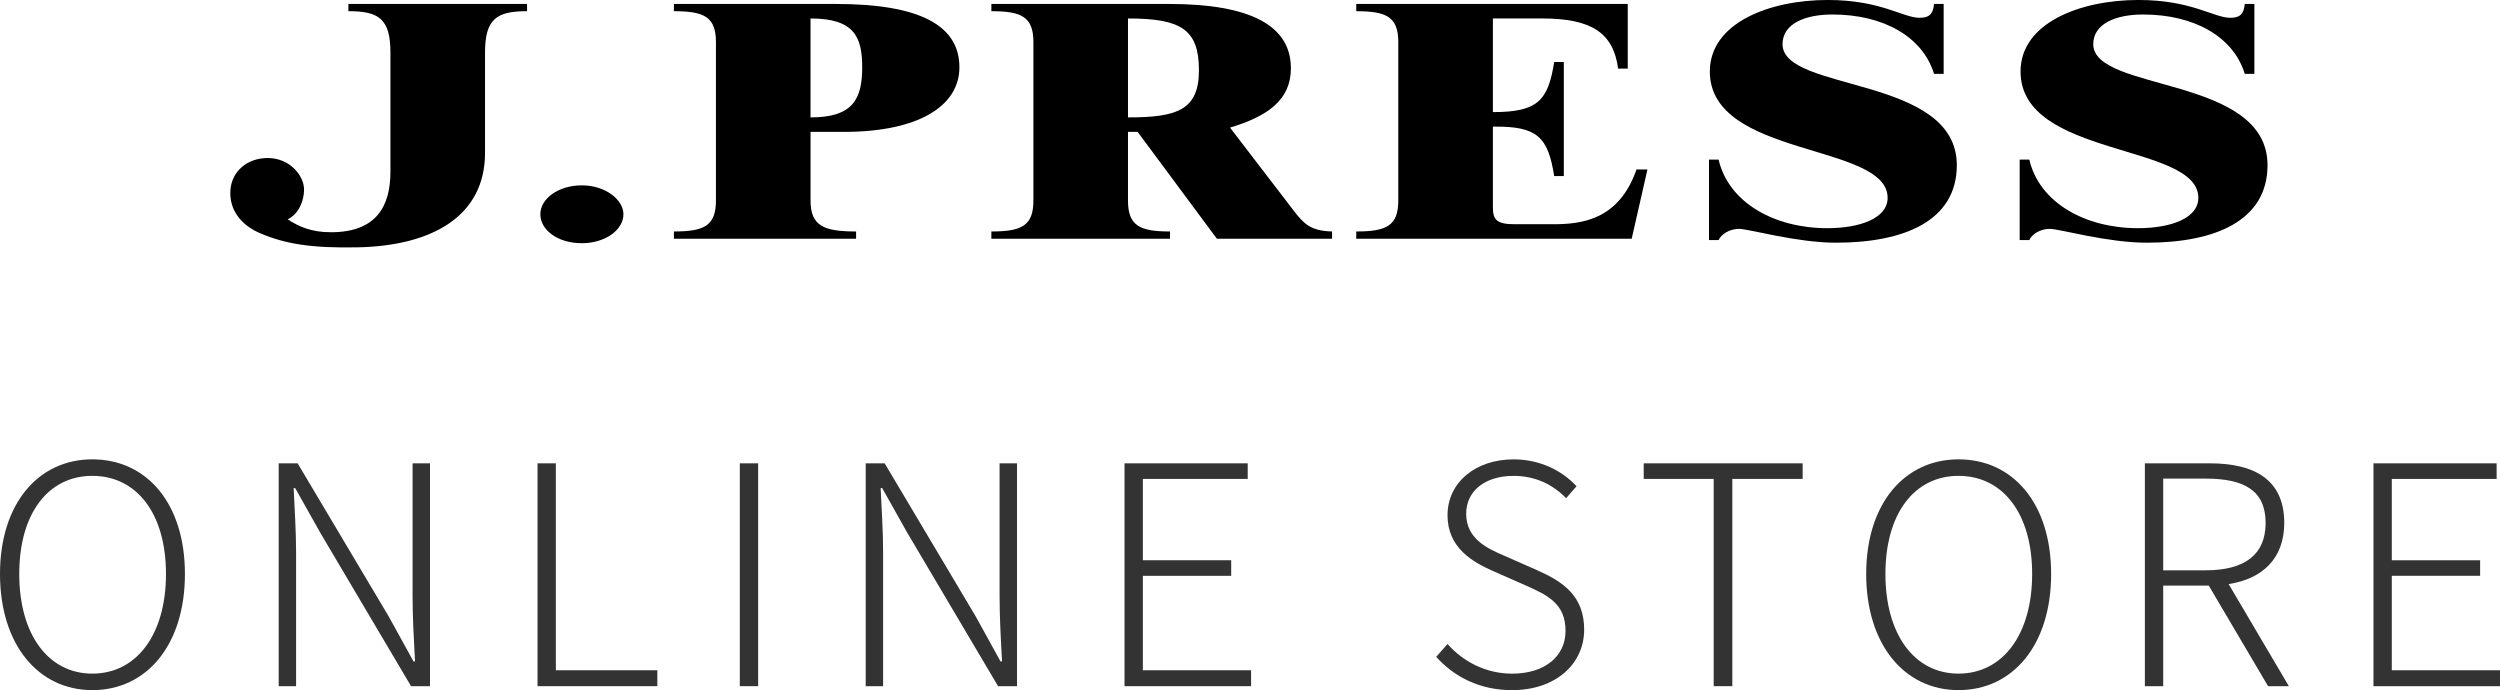 <?xml version="1.0" encoding="UTF-8"?>
<svg id="_レイヤー_2" data-name="レイヤー 2" xmlns="http://www.w3.org/2000/svg" viewBox="0 0 147.26 40.651">
  <defs>
    <style>
      .cls-1 {
        fill: #333;
      }
    </style>
  </defs>
  <g id="footer">
    <g>
      <g>
        <path class="cls-1" d="M0,33.809c0-4.159,2.269-6.752,5.438-6.752,3.204,0,5.455,2.593,5.455,6.752,0,4.178-2.251,6.842-5.455,6.842-3.17,0-5.438-2.665-5.438-6.842ZM9.777,33.809c0-3.565-1.729-5.779-4.339-5.779-2.594,0-4.304,2.214-4.304,5.779,0,3.565,1.71,5.87,4.304,5.87,2.61,0,4.339-2.305,4.339-5.87Z"/>
        <path class="cls-1" d="M16.417,27.292h1.115l5.366,9.021,1.458,2.646h.09c-.071-1.296-.144-2.61-.144-3.889v-7.778h1.026v13.126h-1.116l-5.348-9.039-1.477-2.629h-.09c.054,1.261.144,2.485.144,3.799v7.869h-1.025v-13.126Z"/>
        <path class="cls-1" d="M31.662,27.292h1.08v12.189h5.978v.937h-7.058v-13.126Z"/>
        <path class="cls-1" d="M43.578,27.292h1.08v13.126h-1.08v-13.126Z"/>
        <path class="cls-1" d="M50.994,27.292h1.116l5.365,9.021,1.459,2.646h.09c-.072-1.296-.145-2.61-.145-3.889v-7.778h1.027v13.126h-1.117l-5.348-9.039-1.477-2.629h-.09c.055,1.261.145,2.485.145,3.799v7.869h-1.026v-13.126Z"/>
        <path class="cls-1" d="M66.239,27.292h7.256v.918h-6.176v4.79h5.204v.918h-5.204v5.563h6.375v.937h-7.455v-13.126Z"/>
        <path class="cls-1" d="M84.599,38.689l.666-.756c.955,1.08,2.305,1.747,3.8,1.747,1.944,0,3.151-1.026,3.151-2.521,0-1.584-1.027-2.088-2.323-2.665l-1.963-.864c-1.17-.522-2.665-1.351-2.665-3.277,0-1.944,1.657-3.295,3.89-3.295,1.585,0,2.881.685,3.709,1.584l-.612.703c-.773-.792-1.801-1.314-3.097-1.314-1.675,0-2.791.882-2.791,2.232,0,1.494,1.278,2.053,2.233,2.467l1.962.864c1.495.666,2.755,1.494,2.755,3.493,0,2.017-1.674,3.565-4.249,3.565-1.909,0-3.421-.792-4.466-1.962Z"/>
        <path class="cls-1" d="M100.944,28.21h-4.123v-.918h9.362v.918h-4.142v12.208h-1.098v-12.208Z"/>
        <path class="cls-1" d="M109.926,33.809c0-4.159,2.269-6.752,5.438-6.752,3.205,0,5.456,2.593,5.456,6.752,0,4.178-2.251,6.842-5.456,6.842-3.169,0-5.438-2.665-5.438-6.842ZM119.702,33.809c0-3.565-1.729-5.779-4.339-5.779-2.593,0-4.304,2.214-4.304,5.779,0,3.565,1.711,5.87,4.304,5.87,2.61,0,4.339-2.305,4.339-5.87Z"/>
        <path class="cls-1" d="M133.598,40.418l-3.493-5.924h-2.683v5.924h-1.08v-13.126h3.835c2.611,0,4.375.954,4.375,3.511,0,2.089-1.277,3.295-3.276,3.601l3.547,6.014h-1.225ZM127.422,33.593h2.503c2.269,0,3.529-.9,3.529-2.791,0-1.908-1.261-2.61-3.529-2.61h-2.503v5.401Z"/>
        <path class="cls-1" d="M139.806,27.292h7.256v.918h-6.176v4.79h5.203v.918h-5.203v5.563h6.374v.937h-7.454v-13.126Z"/>
      </g>
      <g>
        <path d="M39.696,14.062v-.427c1.78,0,2.476-.331,2.476-1.827V2.486c0-1.496-.696-1.826-2.476-1.826V.233h9.543c4.901,0,7.274,1.243,7.274,3.729,0,2.292-2.424,3.807-6.809,3.807h-1.96v4.039c0,1.515.8,1.827,2.683,1.827v.427h-10.73ZM47.743,6.915c2.476,0,3.044-1.049,3.044-2.952,0-1.787-.465-2.875-3.044-2.875v5.827Z"/>
        <path d="M71.679,14.062l-4.668-6.293h-.568v4.039c0,1.496.696,1.827,2.476,1.827v.427h-10.523v-.427c1.779,0,2.476-.331,2.476-1.827V2.486c0-1.496-.696-1.826-2.476-1.826V.233h10.472c4.798,0,7.171,1.282,7.171,3.787,0,1.884-1.393,2.836-3.585,3.496l3.766,4.914c.619.797,1.006,1.165,2.244,1.205v.427h-6.784ZM66.443,6.915c2.889,0,4.179-.427,4.179-2.778,0-2.428-1.083-3.049-4.179-3.049v5.827Z"/>
        <path d="M79.889,14.062v-.427c1.78,0,2.476-.331,2.476-1.827V2.486c0-1.496-.697-1.826-2.476-1.826V.233h15.992v3.807h-.567c-.284-2.098-1.548-2.953-4.488-2.953h-2.889v5.516c2.63,0,3.25-.66,3.611-2.952h.567v6.721h-.567c-.361-2.292-.98-2.952-3.611-2.913v4.739c0,.738.206,1.01,1.289,1.01h2.27c1.703,0,3.869-.271,4.901-3.224h.644l-.928,4.079h-16.224Z"/>
        <path d="M100.665,9.401h.567c.593,2.545,3.301,4.04,6.397,4.04,1.934,0,3.559-.583,3.559-1.787,0-3.244-10.472-2.35-10.472-7.44,0-2.875,3.534-4.215,6.938-4.215,3.147,0,4.436,1.049,5.417,1.049.542,0,.799-.194.851-.816h.567v4.118h-.567c-.671-2.195-2.992-3.496-5.984-3.496-1.651,0-2.94.563-2.94,1.748,0,2.836,10.266,1.826,10.266,7.129,0,3.243-3.044,4.565-7.119,4.565-2.321,0-5.158-.816-5.7-.816-.567,0-1.057.311-1.212.66h-.567v-4.739Z"/>
        <path d="M118.966,9.401h.568c.593,2.545,3.301,4.04,6.397,4.04,1.934,0,3.56-.583,3.56-1.787,0-3.244-10.473-2.35-10.473-7.44,0-2.875,3.534-4.215,6.939-4.215,3.147,0,4.436,1.049,5.417,1.049.542,0,.799-.194.851-.816h.567v4.118h-.567c-.671-2.195-2.992-3.496-5.984-3.496-1.651,0-2.94.563-2.94,1.748,0,2.836,10.265,1.826,10.265,7.129,0,3.243-3.043,4.565-7.119,4.565-2.322,0-5.159-.816-5.7-.816-.567,0-1.058.311-1.212.66h-.568v-4.739Z"/>
        <path d="M34.276,10.918c1.391,0,2.447.852,2.447,1.704,0,.936-1.104,1.704-2.447,1.704-1.439,0-2.447-.785-2.447-1.704,0-.936,1.079-1.704,2.447-1.704"/>
        <path d="M20.522.232v.426c1.78,0,2.476.44,2.476,2.434v7.024c0,2.012-.812,3.564-3.502,3.564-1.173,0-1.902-.338-2.552-.76.683-.331.966-1.13.966-1.755,0-.82-.842-1.857-2.139-1.857-1.215,0-2.142.789-2.202,1.938-.056,1.08.578,1.988,1.746,2.489,1.462.628,3.013.89,5.758.834,4.416-.09,7.497-1.859,7.497-5.563V3.093c0-1.994.696-2.434,2.476-2.434V.232h-10.523Z"/>
      </g>
    </g>
  </g>
</svg>